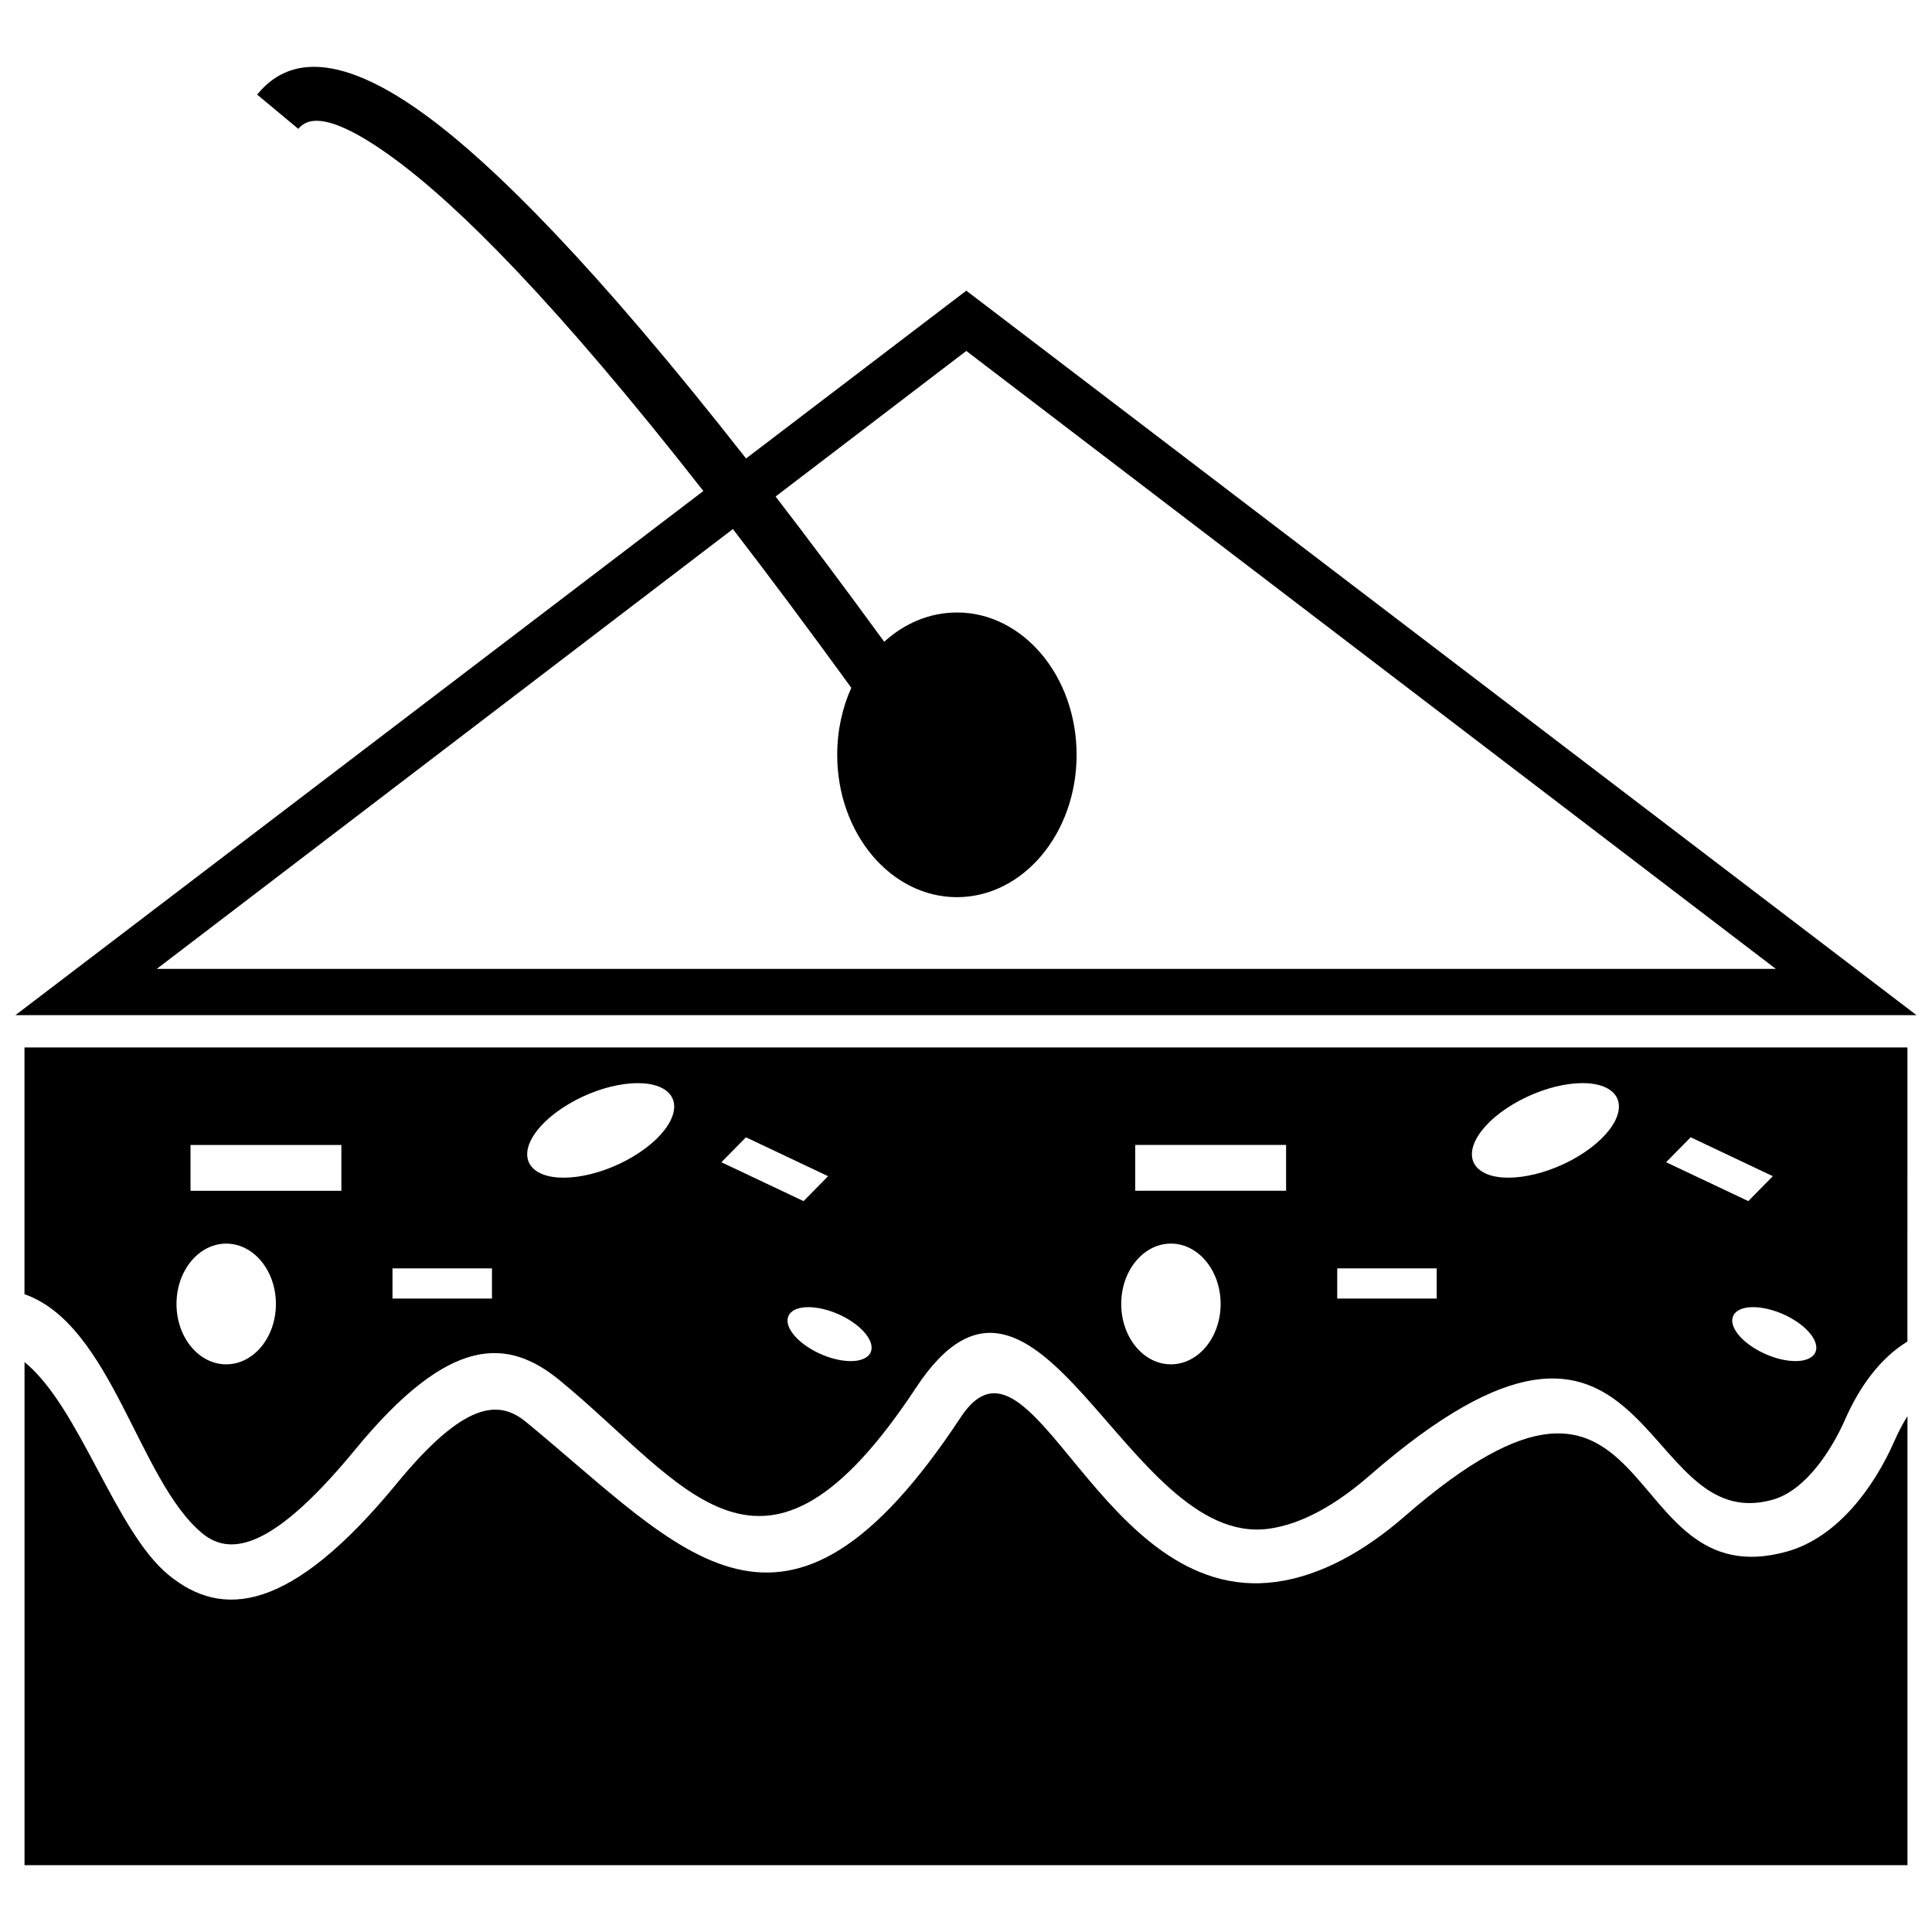 <?xml version="1.0" encoding="UTF-8"?>
<!-- Uploaded to: SVG Repo, www.svgrepo.com, Generator: SVG Repo Mixer Tools -->
<svg width="800px" height="800px" version="1.1" viewBox="144 144 512 512" xmlns="http://www.w3.org/2000/svg">
 <defs>
  <clipPath id="a">
   <path d="m148.09 161h503.81v253h-503.81z"/>
  </clipPath>
 </defs>
 <path d="m150.5 504.97v133.32h499v-118.98c-1.34 2.09-2.484 4.344-3.461 6.574-5.359 12.176-15.008 25.504-28.438 29.277-46 12.91-32.934-68.863-101.32-9.34-10.516 9.156-22.145 15.781-34.176 17.406-46.832 6.32-64.559-72.375-83.469-43.684-46.938 71.18-73.496 35.598-115.25 1.277-7.289-5.988-16.422-5.356-34.238 16.316-28.195 34.309-46.277 35.906-60.492 24.23-14.164-11.641-23.531-44.516-38.148-56.391z" fill-rule="evenodd"/>
 <path d="m649.49 421.58h-499v65.391c23.203 8.176 30.219 49.484 47.168 63.418 7.769 6.394 19.312 3.504 40.504-22.273 25.18-30.629 40.496-29.551 54.23-18.266 33.648 27.664 53.586 63.723 94.371 1.891 32.379-49.098 55.516 42.508 93.441 37.395 8.953-1.207 18.117-6.586 26.711-14.07 75.664-65.863 70.465 16.586 106.83 6.383 8.895-2.488 15.762-13.402 19.242-21.309 3.773-8.586 9.246-16.199 16.496-20.617zm-25.281 81.926c2.707-2.191 0.422-6.629-5.106-9.918-5.527-3.285-12.203-4.172-14.91-1.98-2.707 2.191-0.418 6.625 5.109 9.91 5.523 3.285 12.195 4.176 14.902 1.984zm-179.36-43.945h39.98v-12.141h-39.98zm140.69-7.562 21.777 10.305 6.5-6.606-21.77-10.309-6.504 6.609zm-49.461 2.004c4.742 3.824 16.418 2.254 26.066-3.512 9.656-5.766 13.633-13.535 8.883-17.363-4.742-3.824-16.418-2.254-26.066 3.512-9.656 5.766-13.633 13.535-8.883 17.363zm-37.699 34.129h26.359v-8.004h-26.359zm-44.07 17.426c7.277 0 13.172-7.16 13.172-16 0-8.832-5.894-15.992-13.172-15.992s-13.172 7.16-13.172 15.992c0 8.84 5.894 16 13.172 16zm-80.461-2.047c2.707-2.191 0.422-6.629-5.106-9.918-5.527-3.285-12.203-4.172-14.91-1.98s-0.418 6.625 5.109 9.91c5.523 3.285 12.195 4.176 14.902 1.984zm-179.36-43.945h39.98v-12.141h-39.98zm140.69-7.562 21.777 10.305 6.5-6.606-21.77-10.309-6.504 6.609zm-49.461 2.004c4.742 3.824 16.418 2.254 26.066-3.512 9.656-5.766 13.633-13.535 8.883-17.363-4.742-3.824-16.418-2.254-26.066 3.512-9.656 5.766-13.633 13.535-8.883 17.363zm-37.699 34.129h26.359v-8.004h-26.359zm-44.07 17.426c7.277 0 13.172-7.16 13.172-16 0-8.832-5.894-15.992-13.172-15.992-7.277 0-13.172 7.16-13.172 15.992 0 8.84 5.894 16 13.172 16z" fill-rule="evenodd"/>
 <g clip-path="url(#a)">
  <path d="m148.09 413.03h503.81l-251.82-192-58.367 44.473c-40.105-51.168-66.93-77.84-84.98-91.039-28.133-20.555-39.477-11.535-44.594-5.398l10.918 9.082c2.004-2.41 7.066-5.508 25.262 7.789 17.227 12.586 43.055 38.367 82.082 88.184l-182.32 138.91zm249.5-106.71c-7.246 0-13.926 2.894-19.266 7.758-10.246-14.062-19.828-26.855-28.785-38.496l50.539-38.578 214.53 163.76h-429.06l152.68-116.56c9.68 12.586 20.113 26.559 31.375 42.07-2.383 5.293-3.734 11.344-3.734 17.766 0 20.828 14.207 37.719 31.723 37.719 17.512 0 31.719-16.891 31.719-37.719 0-20.836-14.207-37.727-31.719-37.727z"/>
 </g>
</svg>